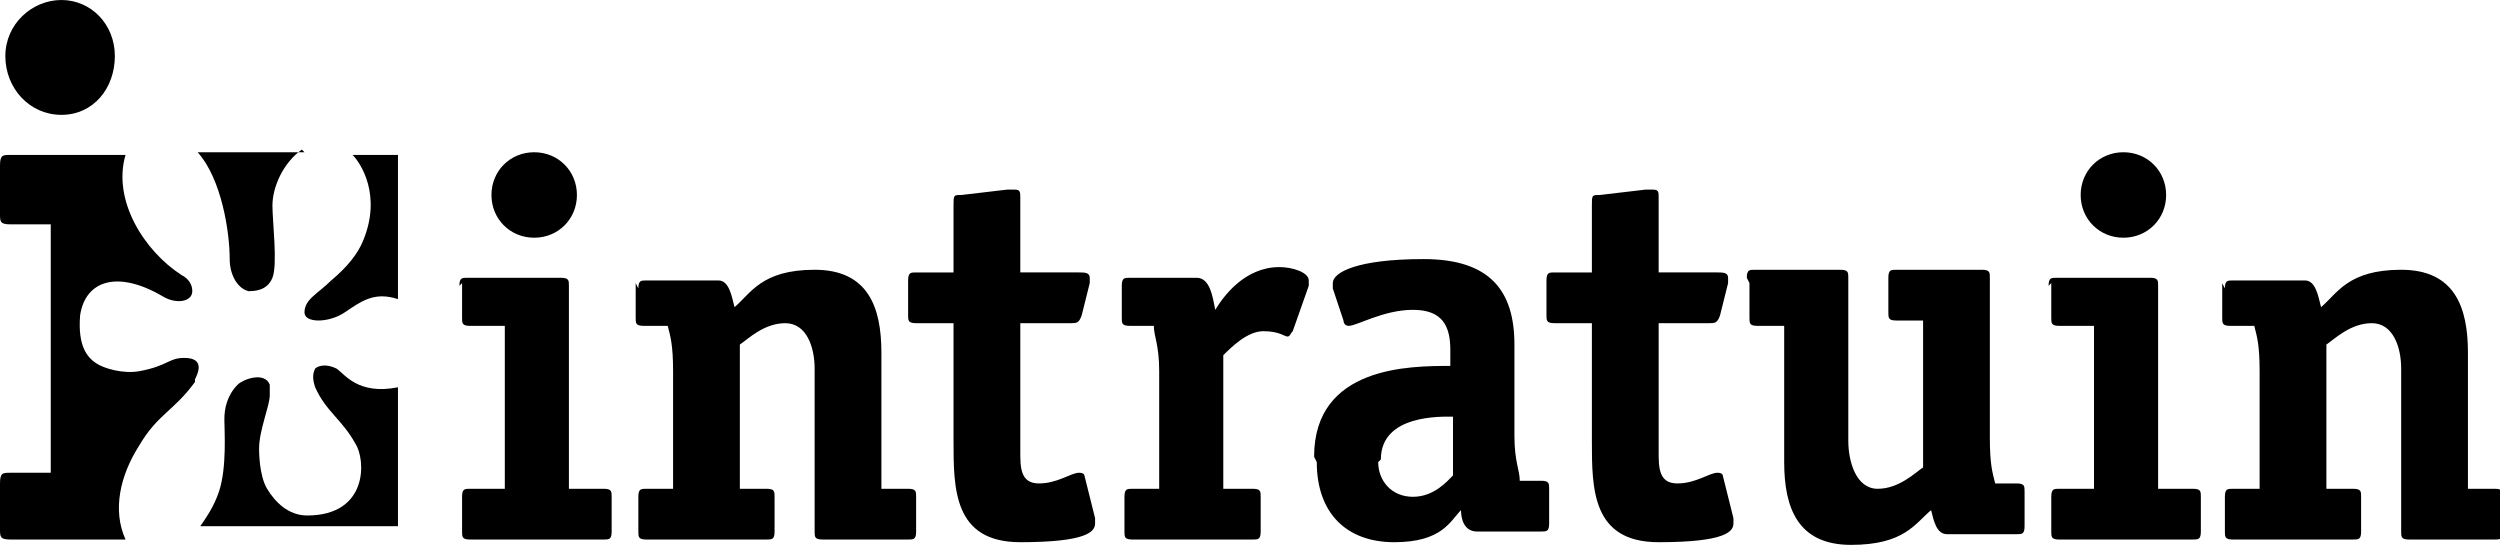 <?xml version="1.0" encoding="UTF-8"?><svg xmlns="http://www.w3.org/2000/svg" version="1.1" viewBox="0 0 93.6 20.4"><g><g id="Laag_1"><g id="Frame"><path id="Vector" d="M14.9,20v-5.5c-1.5.3-2-.5-2.3-.7-.4-.2-.7-.1-.8,0-.1.2-.1.4,0,.7.4.9,1,1.2,1.5,2.1.4.6.5,2.7-1.8,2.7-.7,0-1.2-.5-1.5-1-.3-.5-.3-1.4-.3-1.5,0-.7.4-1.6.4-2,0-.1,0-.2,0-.4-.2-.5-1-.2-1.2,0-.4.4-.5.9-.5,1.3,0,.4.1,1.8-.2,2.7-.2.6-.5,1-.7,1.3h7.4ZM14.9,11.2v-5.4h-1.7c.3.3,1.1,1.5.4,3.2-.2.5-.6,1-1.2,1.5-.5.5-1,.7-1,1.2,0,.4.9.4,1.5,0,.6-.4,1.1-.8,2-.5ZM11.4,5.7h-4c.9,1,1.2,3,1.2,4,0,.6.3,1.1.7,1.2.2,0,.7,0,.9-.5.2-.5,0-2.1,0-2.7,0-.7.4-1.6,1.1-2.1Z"/><path id="Vector_2" d="M4.3,2.1c0-1.2-.9-2.1-2-2.1S.2.9.2,2.1s.9,2.2,2.1,2.2,2-1,2-2.2Z"/><path id="Vector_3" d="M7.3,14.2c.1-.2.4-.8-.4-.8-.6,0-.6.3-1.7.5-.6.1-1.3-.1-1.6-.3-.3-.2-.7-.6-.6-1.8.2-1.3,1.4-1.7,3.1-.7.5.3,1.1.2,1.1-.2,0-.3-.2-.5-.4-.6-1.4-.9-2.6-2.8-2.1-4.5H.4c-.3,0-.4,0-.4.4v1.8c0,.3,0,.4.4.4h1.5s0,9.3,0,9.3H.4c-.3,0-.4,0-.4.4v1.7c0,.3,0,.4.4.4h4.3c-.5-1.1-.2-2.4.5-3.5.7-1.2,1.3-1.3,2.1-2.4Z"/><path id="Vector_4" d="M21.6,7.3c0-.9-.7-1.6-1.6-1.6s-1.6.7-1.6,1.6.7,1.6,1.6,1.6,1.6-.7,1.6-1.6ZM17.3,10.6v1.3c0,.2,0,.3.3.3h1.3v6.1h-1.3c-.2,0-.3,0-.3.3v1.3c0,.2,0,.3.3.3h5c.2,0,.3,0,.3-.3v-1.3c0-.2,0-.3-.3-.3h-1.3v-7.6c0-.2,0-.3-.3-.3h-3.5c-.2,0-.3,0-.3.3ZM23.8,10.6v1.3c0,.2,0,.3.3.3h.9c.1.4.2.7.2,1.7v4.4h-1c-.2,0-.3,0-.3.3v1.3c0,.2,0,.3.3.3h4.5c.2,0,.3,0,.3-.3v-1.3c0-.2,0-.3-.3-.3h-1v-5.4c.3-.2.9-.8,1.7-.8s1.1.9,1.1,1.7v6.1c0,.2,0,.3.3.3h3.2c.2,0,.3,0,.3-.3v-1.3c0-.2,0-.3-.3-.3h-1v-5.1c0-1.7-.5-3.1-2.5-3.1s-2.4.9-3,1.4c-.1-.4-.2-1-.6-1h-2.7c-.2,0-.3,0-.3.3ZM34.3,12.1h1.4v4.4c0,1.8,0,3.8,2.5,3.8s2.8-.4,2.8-.7,0-.1,0-.2l-.4-1.6c0,0,0-.1-.2-.1-.3,0-.8.4-1.5.4s-.7-.6-.7-1.2v-4.8h1.9c.2,0,.3,0,.4-.3l.3-1.2c0,0,0-.1,0-.2,0-.2-.2-.2-.4-.2h-2.2v-2.8c0-.2,0-.3-.2-.3s-.2,0-.3,0l-1.7.2c-.3,0-.3,0-.3.4v2.5h-1.4c-.2,0-.3,0-.3.3v1.3c0,.2,0,.3.3.3ZM42,10.6v1.3c0,.2,0,.3.3.3h.9c0,.4.2.7.2,1.7v4.4h-1c-.2,0-.3,0-.3.3v1.3c0,.2,0,.3.3.3h4.5c.2,0,.3,0,.3-.3v-1.3c0-.2,0-.3-.3-.3h-1.1v-5c.3-.3.9-.9,1.5-.9s.8.2.9.2.1-.1.2-.2l.6-1.7s0-.1,0-.2c0-.3-.6-.5-1.1-.5-1.3,0-2.1,1.1-2.4,1.6-.1-.5-.2-1.2-.7-1.2h-2.5c-.2,0-.3,0-.3.3ZM49.3,17.3c0,1.9,1.1,3,2.9,3s2.1-.8,2.5-1.2c0,.3.1.8.6.8h2.4c.2,0,.3,0,.3-.3v-1.3c0-.2,0-.3-.3-.3h-.8c0-.4-.2-.7-.2-1.7v-3.4c0-2-.9-3.2-3.4-3.2s-3.4.5-3.4.9,0,.2,0,.2l.4,1.2c0,0,0,.2.2.2.3,0,1.3-.6,2.4-.6s1.4.6,1.4,1.5v.6c-1.5,0-5.1,0-5.1,3.4ZM51.7,17.2c0-1.7,2.3-1.6,2.7-1.6v2.2c-.2.2-.7.8-1.5.8s-1.3-.6-1.3-1.3ZM58.2,12.1h1.4v4.4c0,1.8,0,3.8,2.5,3.8s2.8-.4,2.8-.7,0-.1,0-.2l-.4-1.6c0,0,0-.1-.2-.1-.3,0-.8.4-1.5.4s-.7-.6-.7-1.2v-4.8h1.9c.2,0,.3,0,.4-.3l.3-1.2c0,0,0-.1,0-.2,0-.2-.2-.2-.4-.2h-2.2v-2.8c0-.2,0-.3-.2-.3s-.2,0-.3,0l-1.7.2c-.3,0-.3,0-.3.4v2.5h-1.4c-.2,0-.3,0-.3.3v1.3c0,.2,0,.3.3.3ZM65.5,10.6v1.3c0,.2,0,.3.3.3h1v5.1c0,1.7.5,3.1,2.5,3.1s2.4-.8,3-1.3c.1.4.2.9.6.9h2.6c.2,0,.3,0,.3-.3v-1.3c0-.2,0-.3-.3-.3h-.8c-.1-.4-.2-.7-.2-1.7v-6c0-.2,0-.3-.3-.3h-3.2c-.2,0-.3,0-.3.3v1.3c0,.2,0,.3.3.3h1v5.5c-.3.2-.9.8-1.7.8s-1.1-1-1.1-1.8v-6.1c0-.2,0-.3-.3-.3h-3.2c-.2,0-.3,0-.3.3ZM81.1,7.3c0-.9-.7-1.6-1.6-1.6s-1.6.7-1.6,1.6.7,1.6,1.6,1.6,1.6-.7,1.6-1.6ZM76.8,10.6v1.3c0,.2,0,.3.3.3h1.3v6.1h-1.3c-.2,0-.3,0-.3.3v1.3c0,.2,0,.3.3.3h5c.2,0,.3,0,.3-.3v-1.3c0-.2,0-.3-.3-.3h-1.3v-7.6c0-.2,0-.3-.3-.3h-3.5c-.2,0-.3,0-.3.3ZM83.2,10.6v1.3c0,.2,0,.3.3.3h.9c.1.4.2.7.2,1.7v4.4h-1c-.2,0-.3,0-.3.3v1.3c0,.2,0,.3.3.3h4.5c.2,0,.3,0,.3-.3v-1.3c0-.2,0-.3-.3-.3h-1v-5.4c.3-.2.9-.8,1.7-.8s1.1.9,1.1,1.7v6.1c0,.2,0,.3.3.3h3.2c.2,0,.3,0,.3-.3v-1.3c0-.2,0-.3-.3-.3h-1v-5.1c0-1.7-.5-3.1-2.5-3.1s-2.4.9-3,1.4c-.1-.4-.2-1-.6-1h-2.7c-.2,0-.3,0-.3.3Z"/></g></g></g></svg>
